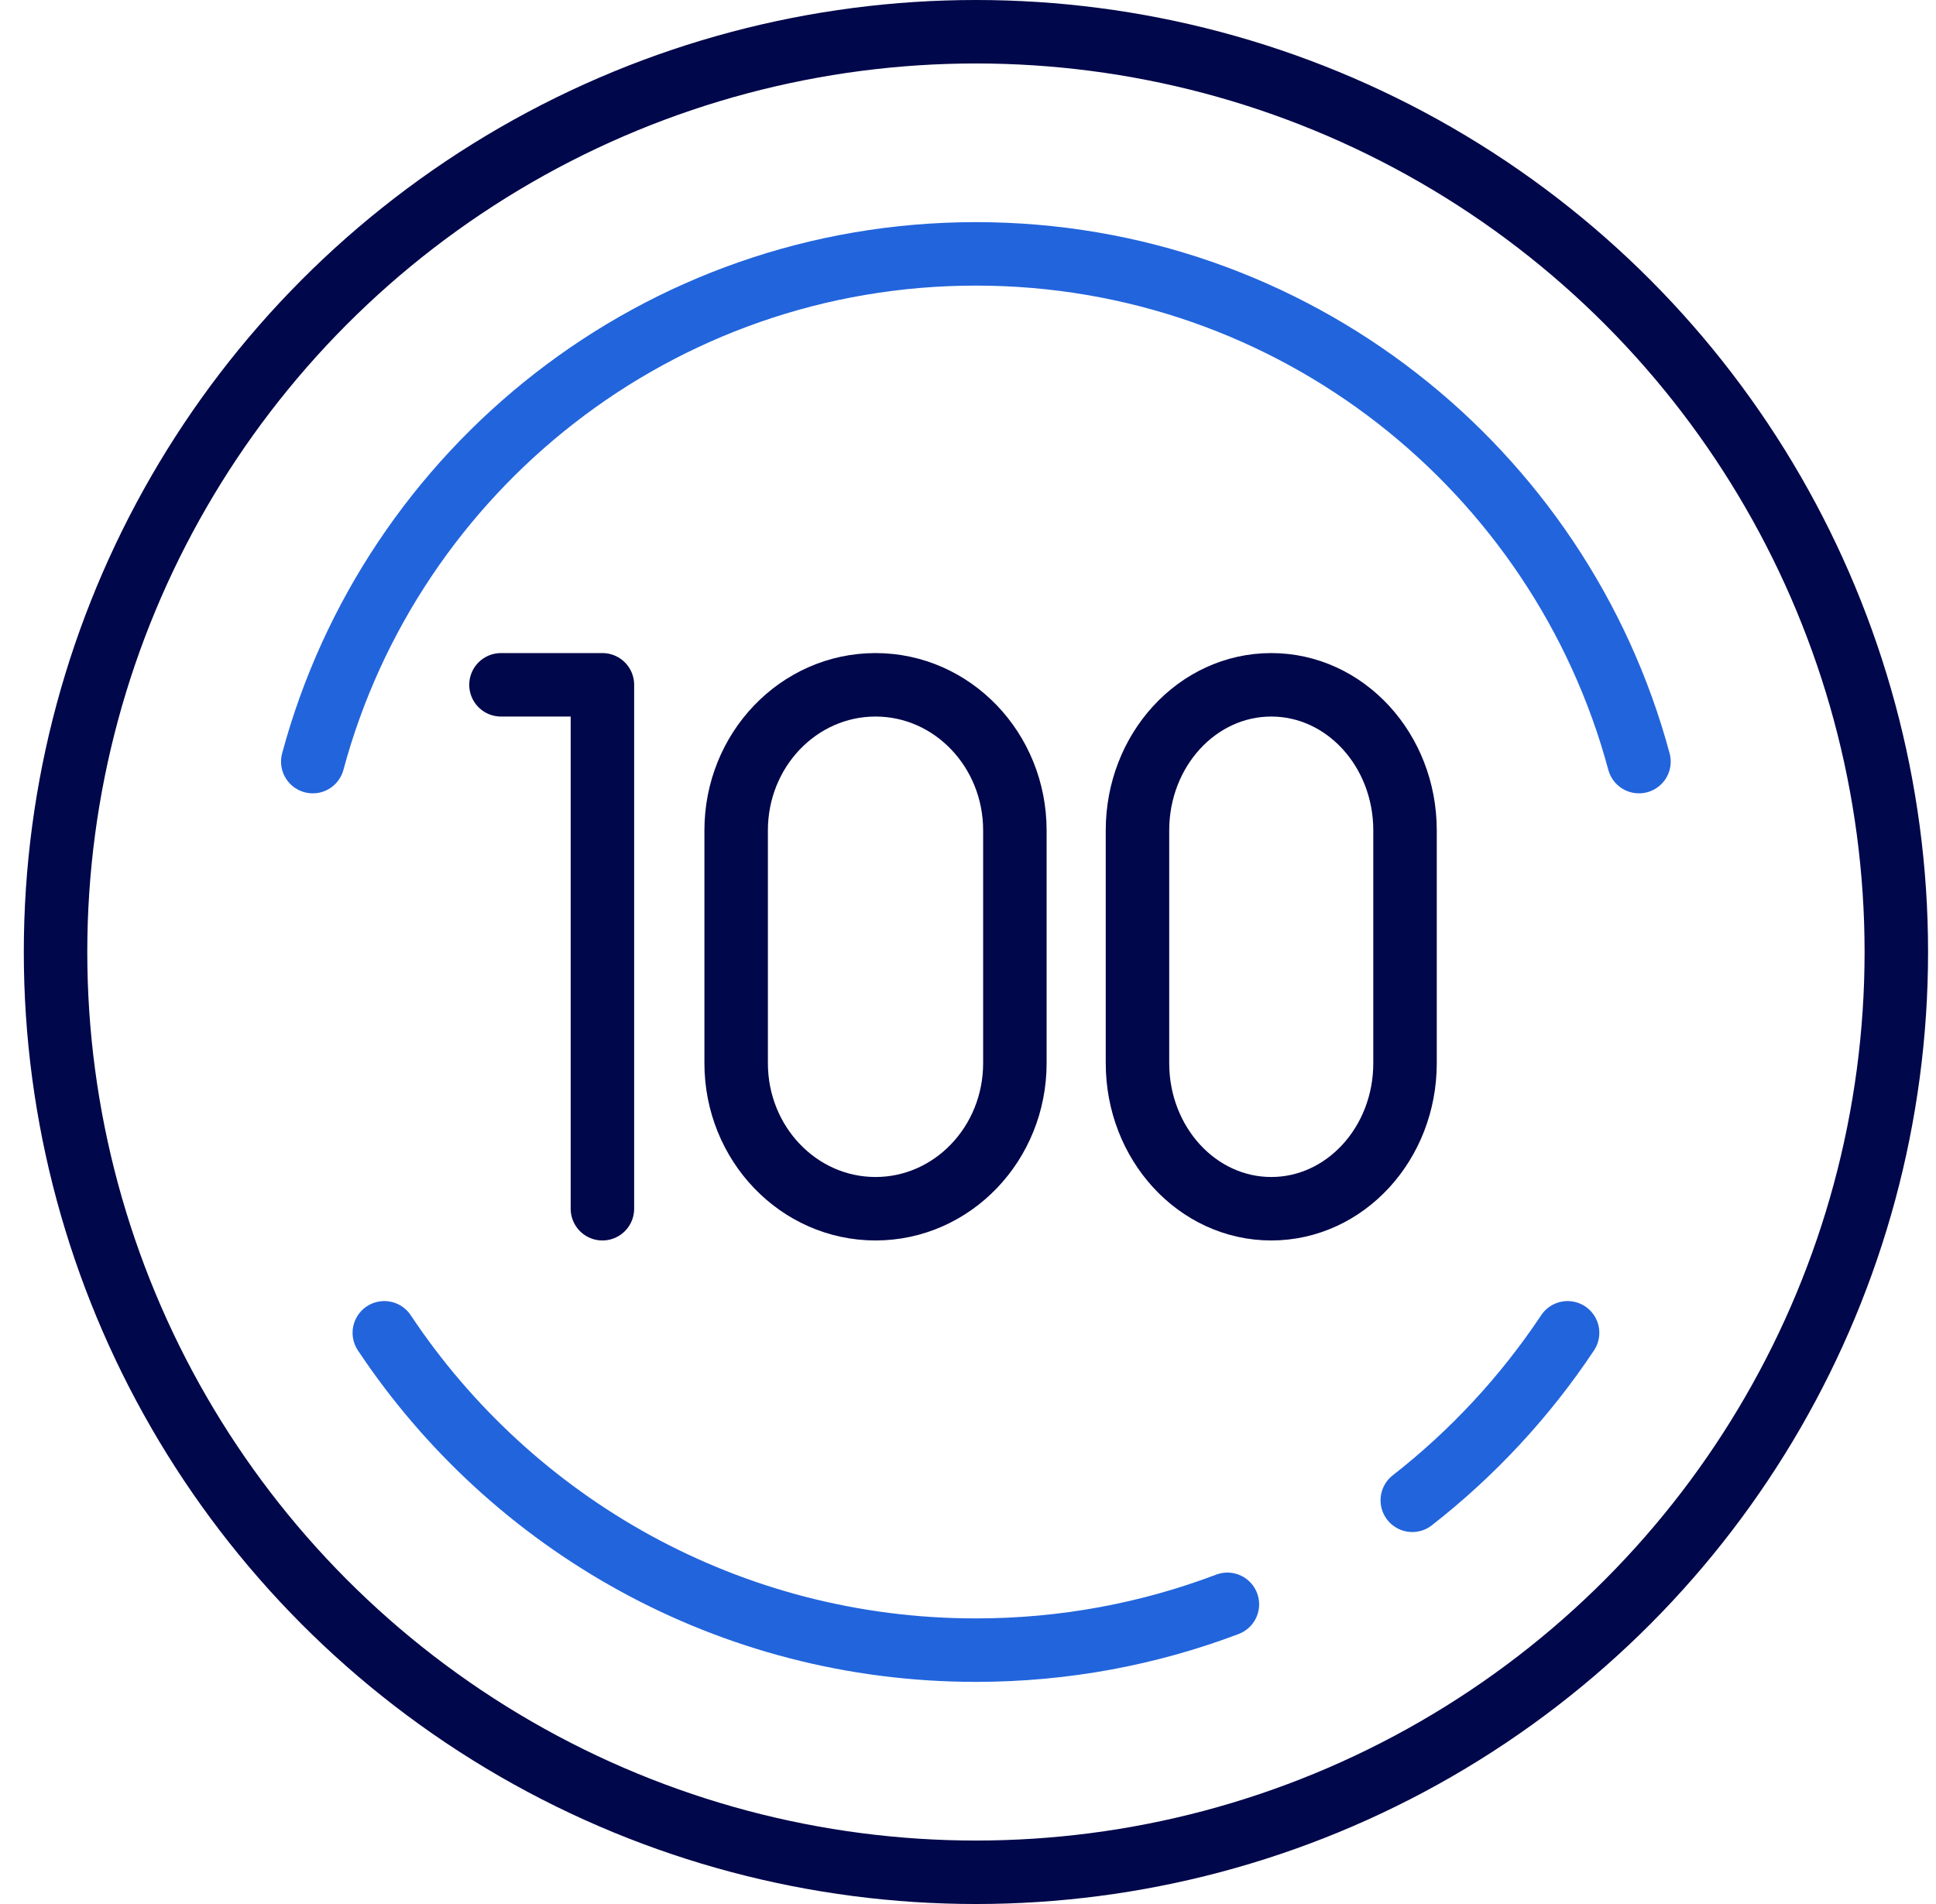 <?xml version="1.0" encoding="UTF-8"?> <svg xmlns="http://www.w3.org/2000/svg" width="61" height="60" viewBox="0 0 61 60" fill="none"><circle cx="30.75" cy="30" r="29" stroke="#00074A" stroke-width="2"></circle><path d="M15.785 21.58H18.981V38.09" stroke="#00074A" stroke-width="2" stroke-miterlimit="10" stroke-linecap="round" stroke-linejoin="round"></path><path d="M31.977 33.503C31.977 36.036 30.011 38.09 27.586 38.09C25.161 38.09 23.195 36.036 23.195 33.503V26.167C23.195 23.634 25.161 21.58 27.586 21.58C30.011 21.58 31.977 23.634 31.977 26.167V33.503Z" stroke="#00074A" stroke-width="2" stroke-miterlimit="10" stroke-linecap="round" stroke-linejoin="round"></path><path d="M44.27 33.503C44.27 36.036 42.383 38.09 40.055 38.09C37.727 38.09 35.84 36.036 35.84 33.503V26.167C35.84 23.634 37.727 21.58 40.055 21.58C42.383 21.58 44.27 23.634 44.27 26.167V33.503Z" stroke="#00074A" stroke-width="2" stroke-miterlimit="10" stroke-linecap="round" stroke-linejoin="round"></path><path d="M51.641 24C49.162 14.784 40.748 8 30.748 8C20.749 8 12.335 14.784 9.855 24" stroke="#2264DC" stroke-width="2" stroke-linecap="round"></path><path d="M49.392 42C48.054 44.012 46.399 45.795 44.499 47.278M12.109 42C16.117 48.028 22.97 52 30.751 52C33.54 52 36.211 51.489 38.673 50.556" stroke="#2264DC" stroke-width="2" stroke-linecap="round"></path></svg> 